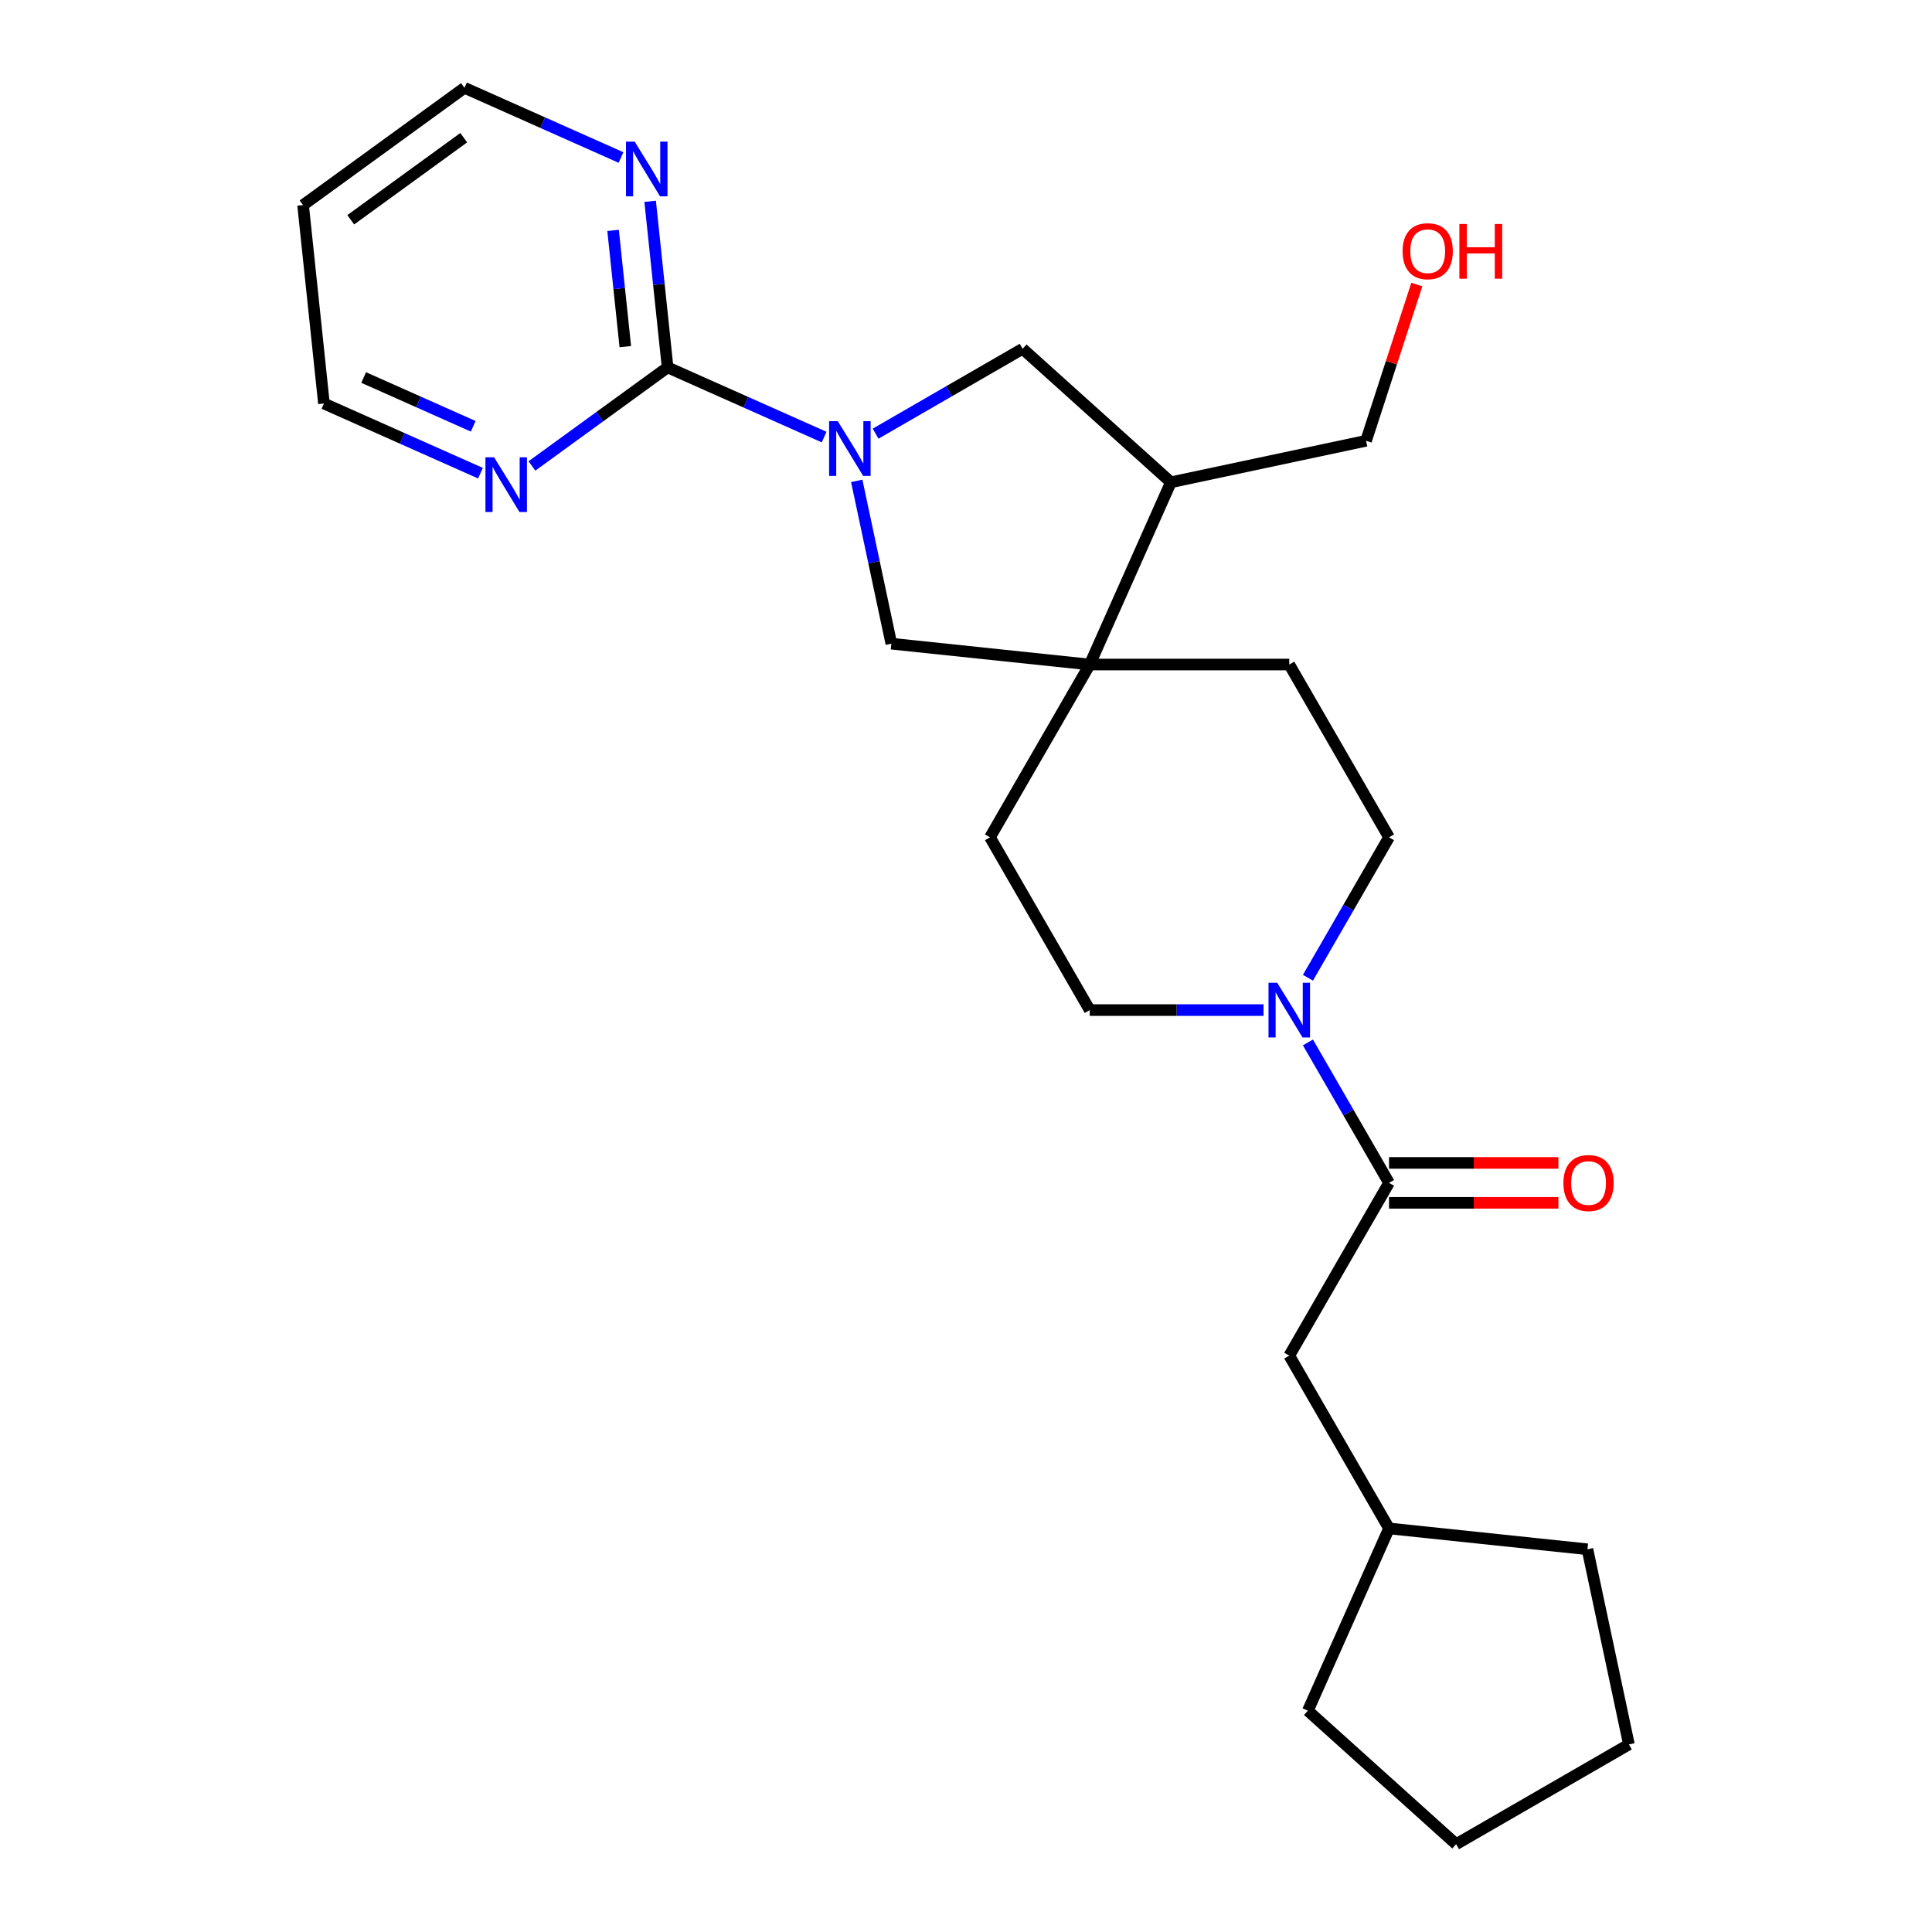 <?xml version='1.0' encoding='iso-8859-1'?>
<svg version='1.1' baseProfile='full'
              xmlns='http://www.w3.org/2000/svg'
                      xmlns:rdkit='http://www.rdkit.org/xml'
                      xmlns:xlink='http://www.w3.org/1999/xlink'
                  xml:space='preserve'
width='1000px' height='1000px' viewBox='0 0 1000 1000'>
<!-- END OF HEADER -->
<rect style='opacity:1.0;fill:#FFFFFF;stroke:none' width='1000' height='1000' x='0' y='0'> </rect>
<path class='bond-0' d='M 426.566,226.226 L 386.058,208.191' style='fill:none;fill-rule:evenodd;stroke:#0000FF;stroke-width:6px;stroke-linecap:butt;stroke-linejoin:miter;stroke-opacity:1' />
<path class='bond-0' d='M 386.058,208.191 L 345.551,190.156' style='fill:none;fill-rule:evenodd;stroke:#000000;stroke-width:6px;stroke-linecap:butt;stroke-linejoin:miter;stroke-opacity:1' />
<path class='bond-4' d='M 443.446,248.899 L 452.402,291.032' style='fill:none;fill-rule:evenodd;stroke:#0000FF;stroke-width:6px;stroke-linecap:butt;stroke-linejoin:miter;stroke-opacity:1' />
<path class='bond-4' d='M 452.402,291.032 L 461.358,333.166' style='fill:none;fill-rule:evenodd;stroke:#000000;stroke-width:6px;stroke-linecap:butt;stroke-linejoin:miter;stroke-opacity:1' />
<path class='bond-5' d='M 453.209,224.466 L 491.264,202.495' style='fill:none;fill-rule:evenodd;stroke:#0000FF;stroke-width:6px;stroke-linecap:butt;stroke-linejoin:miter;stroke-opacity:1' />
<path class='bond-5' d='M 491.264,202.495 L 529.318,180.525' style='fill:none;fill-rule:evenodd;stroke:#000000;stroke-width:6px;stroke-linecap:butt;stroke-linejoin:miter;stroke-opacity:1' />
<path class='bond-7' d='M 345.551,190.156 L 341.033,147.177' style='fill:none;fill-rule:evenodd;stroke:#000000;stroke-width:6px;stroke-linecap:butt;stroke-linejoin:miter;stroke-opacity:1' />
<path class='bond-7' d='M 341.033,147.177 L 336.516,104.198' style='fill:none;fill-rule:evenodd;stroke:#0000FF;stroke-width:6px;stroke-linecap:butt;stroke-linejoin:miter;stroke-opacity:1' />
<path class='bond-7' d='M 323.656,179.421 L 320.493,149.336' style='fill:none;fill-rule:evenodd;stroke:#000000;stroke-width:6px;stroke-linecap:butt;stroke-linejoin:miter;stroke-opacity:1' />
<path class='bond-7' d='M 320.493,149.336 L 317.331,119.25' style='fill:none;fill-rule:evenodd;stroke:#0000FF;stroke-width:6px;stroke-linecap:butt;stroke-linejoin:miter;stroke-opacity:1' />
<path class='bond-8' d='M 345.551,190.156 L 310.44,215.665' style='fill:none;fill-rule:evenodd;stroke:#000000;stroke-width:6px;stroke-linecap:butt;stroke-linejoin:miter;stroke-opacity:1' />
<path class='bond-8' d='M 310.44,215.665 L 275.329,241.174' style='fill:none;fill-rule:evenodd;stroke:#0000FF;stroke-width:6px;stroke-linecap:butt;stroke-linejoin:miter;stroke-opacity:1' />
<path class='bond-1' d='M 564.057,343.96 L 461.358,333.166' style='fill:none;fill-rule:evenodd;stroke:#000000;stroke-width:6px;stroke-linecap:butt;stroke-linejoin:miter;stroke-opacity:1' />
<path class='bond-12' d='M 564.057,343.96 L 512.425,433.39' style='fill:none;fill-rule:evenodd;stroke:#000000;stroke-width:6px;stroke-linecap:butt;stroke-linejoin:miter;stroke-opacity:1' />
<path class='bond-13' d='M 564.057,343.96 L 667.322,343.96' style='fill:none;fill-rule:evenodd;stroke:#000000;stroke-width:6px;stroke-linecap:butt;stroke-linejoin:miter;stroke-opacity:1' />
<path class='bond-25' d='M 564.057,343.96 L 606.059,249.622' style='fill:none;fill-rule:evenodd;stroke:#000000;stroke-width:6px;stroke-linecap:butt;stroke-linejoin:miter;stroke-opacity:1' />
<path class='bond-2' d='M 676.988,506.078 L 697.971,469.734' style='fill:none;fill-rule:evenodd;stroke:#0000FF;stroke-width:6px;stroke-linecap:butt;stroke-linejoin:miter;stroke-opacity:1' />
<path class='bond-2' d='M 697.971,469.734 L 718.955,433.39' style='fill:none;fill-rule:evenodd;stroke:#000000;stroke-width:6px;stroke-linecap:butt;stroke-linejoin:miter;stroke-opacity:1' />
<path class='bond-3' d='M 676.988,539.562 L 697.971,575.906' style='fill:none;fill-rule:evenodd;stroke:#0000FF;stroke-width:6px;stroke-linecap:butt;stroke-linejoin:miter;stroke-opacity:1' />
<path class='bond-3' d='M 697.971,575.906 L 718.955,612.25' style='fill:none;fill-rule:evenodd;stroke:#000000;stroke-width:6px;stroke-linecap:butt;stroke-linejoin:miter;stroke-opacity:1' />
<path class='bond-27' d='M 654.001,522.82 L 609.029,522.82' style='fill:none;fill-rule:evenodd;stroke:#0000FF;stroke-width:6px;stroke-linecap:butt;stroke-linejoin:miter;stroke-opacity:1' />
<path class='bond-27' d='M 609.029,522.82 L 564.057,522.82' style='fill:none;fill-rule:evenodd;stroke:#000000;stroke-width:6px;stroke-linecap:butt;stroke-linejoin:miter;stroke-opacity:1' />
<path class='bond-9' d='M 718.955,612.25 L 667.322,701.68' style='fill:none;fill-rule:evenodd;stroke:#000000;stroke-width:6px;stroke-linecap:butt;stroke-linejoin:miter;stroke-opacity:1' />
<path class='bond-14' d='M 718.955,622.577 L 762.796,622.577' style='fill:none;fill-rule:evenodd;stroke:#000000;stroke-width:6px;stroke-linecap:butt;stroke-linejoin:miter;stroke-opacity:1' />
<path class='bond-14' d='M 762.796,622.577 L 806.638,622.577' style='fill:none;fill-rule:evenodd;stroke:#FF0000;stroke-width:6px;stroke-linecap:butt;stroke-linejoin:miter;stroke-opacity:1' />
<path class='bond-14' d='M 718.955,601.924 L 762.796,601.924' style='fill:none;fill-rule:evenodd;stroke:#000000;stroke-width:6px;stroke-linecap:butt;stroke-linejoin:miter;stroke-opacity:1' />
<path class='bond-14' d='M 762.796,601.924 L 806.638,601.924' style='fill:none;fill-rule:evenodd;stroke:#FF0000;stroke-width:6px;stroke-linecap:butt;stroke-linejoin:miter;stroke-opacity:1' />
<path class='bond-6' d='M 529.318,180.525 L 606.059,249.622' style='fill:none;fill-rule:evenodd;stroke:#000000;stroke-width:6px;stroke-linecap:butt;stroke-linejoin:miter;stroke-opacity:1' />
<path class='bond-15' d='M 606.059,249.622 L 707.067,228.152' style='fill:none;fill-rule:evenodd;stroke:#000000;stroke-width:6px;stroke-linecap:butt;stroke-linejoin:miter;stroke-opacity:1' />
<path class='bond-18' d='M 321.435,81.525 L 280.927,63.49' style='fill:none;fill-rule:evenodd;stroke:#0000FF;stroke-width:6px;stroke-linecap:butt;stroke-linejoin:miter;stroke-opacity:1' />
<path class='bond-18' d='M 280.927,63.49 L 240.419,45.455' style='fill:none;fill-rule:evenodd;stroke:#000000;stroke-width:6px;stroke-linecap:butt;stroke-linejoin:miter;stroke-opacity:1' />
<path class='bond-19' d='M 248.686,244.922 L 208.178,226.887' style='fill:none;fill-rule:evenodd;stroke:#0000FF;stroke-width:6px;stroke-linecap:butt;stroke-linejoin:miter;stroke-opacity:1' />
<path class='bond-19' d='M 208.178,226.887 L 167.67,208.852' style='fill:none;fill-rule:evenodd;stroke:#000000;stroke-width:6px;stroke-linecap:butt;stroke-linejoin:miter;stroke-opacity:1' />
<path class='bond-19' d='M 244.934,220.644 L 216.578,208.019' style='fill:none;fill-rule:evenodd;stroke:#0000FF;stroke-width:6px;stroke-linecap:butt;stroke-linejoin:miter;stroke-opacity:1' />
<path class='bond-19' d='M 216.578,208.019 L 188.223,195.395' style='fill:none;fill-rule:evenodd;stroke:#000000;stroke-width:6px;stroke-linecap:butt;stroke-linejoin:miter;stroke-opacity:1' />
<path class='bond-16' d='M 667.322,701.68 L 718.955,791.11' style='fill:none;fill-rule:evenodd;stroke:#000000;stroke-width:6px;stroke-linecap:butt;stroke-linejoin:miter;stroke-opacity:1' />
<path class='bond-10' d='M 718.955,433.39 L 667.322,343.96' style='fill:none;fill-rule:evenodd;stroke:#000000;stroke-width:6px;stroke-linecap:butt;stroke-linejoin:miter;stroke-opacity:1' />
<path class='bond-11' d='M 564.057,522.82 L 512.425,433.39' style='fill:none;fill-rule:evenodd;stroke:#000000;stroke-width:6px;stroke-linecap:butt;stroke-linejoin:miter;stroke-opacity:1' />
<path class='bond-20' d='M 707.067,228.152 L 720.205,187.718' style='fill:none;fill-rule:evenodd;stroke:#000000;stroke-width:6px;stroke-linecap:butt;stroke-linejoin:miter;stroke-opacity:1' />
<path class='bond-20' d='M 720.205,187.718 L 733.343,147.283' style='fill:none;fill-rule:evenodd;stroke:#FF0000;stroke-width:6px;stroke-linecap:butt;stroke-linejoin:miter;stroke-opacity:1' />
<path class='bond-21' d='M 718.955,791.11 L 821.654,801.905' style='fill:none;fill-rule:evenodd;stroke:#000000;stroke-width:6px;stroke-linecap:butt;stroke-linejoin:miter;stroke-opacity:1' />
<path class='bond-22' d='M 718.955,791.11 L 676.953,885.448' style='fill:none;fill-rule:evenodd;stroke:#000000;stroke-width:6px;stroke-linecap:butt;stroke-linejoin:miter;stroke-opacity:1' />
<path class='bond-17' d='M 156.876,106.152 L 167.67,208.852' style='fill:none;fill-rule:evenodd;stroke:#000000;stroke-width:6px;stroke-linecap:butt;stroke-linejoin:miter;stroke-opacity:1' />
<path class='bond-26' d='M 156.876,106.152 L 240.419,45.455' style='fill:none;fill-rule:evenodd;stroke:#000000;stroke-width:6px;stroke-linecap:butt;stroke-linejoin:miter;stroke-opacity:1' />
<path class='bond-26' d='M 181.547,113.756 L 240.027,71.268' style='fill:none;fill-rule:evenodd;stroke:#000000;stroke-width:6px;stroke-linecap:butt;stroke-linejoin:miter;stroke-opacity:1' />
<path class='bond-24' d='M 821.654,801.905 L 843.124,902.913' style='fill:none;fill-rule:evenodd;stroke:#000000;stroke-width:6px;stroke-linecap:butt;stroke-linejoin:miter;stroke-opacity:1' />
<path class='bond-23' d='M 676.953,885.448 L 753.694,954.545' style='fill:none;fill-rule:evenodd;stroke:#000000;stroke-width:6px;stroke-linecap:butt;stroke-linejoin:miter;stroke-opacity:1' />
<path class='bond-28' d='M 753.694,954.545 L 843.124,902.913' style='fill:none;fill-rule:evenodd;stroke:#000000;stroke-width:6px;stroke-linecap:butt;stroke-linejoin:miter;stroke-opacity:1' />
<path  class='atom-0' d='M 433.628 217.997
L 442.908 232.997
Q 443.828 234.477, 445.308 237.157
Q 446.788 239.837, 446.868 239.997
L 446.868 217.997
L 450.628 217.997
L 450.628 246.317
L 446.748 246.317
L 436.788 229.917
Q 435.628 227.997, 434.388 225.797
Q 433.188 223.597, 432.828 222.917
L 432.828 246.317
L 429.148 246.317
L 429.148 217.997
L 433.628 217.997
' fill='#0000FF'/>
<path  class='atom-3' d='M 661.062 508.66
L 670.342 523.66
Q 671.262 525.14, 672.742 527.82
Q 674.222 530.5, 674.302 530.66
L 674.302 508.66
L 678.062 508.66
L 678.062 536.98
L 674.182 536.98
L 664.222 520.58
Q 663.062 518.66, 661.822 516.46
Q 660.622 514.26, 660.262 513.58
L 660.262 536.98
L 656.582 536.98
L 656.582 508.66
L 661.062 508.66
' fill='#0000FF'/>
<path  class='atom-8' d='M 328.496 73.296
L 337.776 88.296
Q 338.696 89.776, 340.176 92.456
Q 341.656 95.136, 341.736 95.296
L 341.736 73.296
L 345.496 73.296
L 345.496 101.616
L 341.616 101.616
L 331.656 85.216
Q 330.496 83.296, 329.256 81.096
Q 328.056 78.896, 327.696 78.216
L 327.696 101.616
L 324.016 101.616
L 324.016 73.296
L 328.496 73.296
' fill='#0000FF'/>
<path  class='atom-9' d='M 255.747 236.693
L 265.027 251.693
Q 265.947 253.173, 267.427 255.853
Q 268.907 258.533, 268.987 258.693
L 268.987 236.693
L 272.747 236.693
L 272.747 265.013
L 268.867 265.013
L 258.907 248.613
Q 257.747 246.693, 256.507 244.493
Q 255.307 242.293, 254.947 241.613
L 254.947 265.013
L 251.267 265.013
L 251.267 236.693
L 255.747 236.693
' fill='#0000FF'/>
<path  class='atom-15' d='M 809.22 612.33
Q 809.22 605.53, 812.58 601.73
Q 815.94 597.93, 822.22 597.93
Q 828.5 597.93, 831.86 601.73
Q 835.22 605.53, 835.22 612.33
Q 835.22 619.21, 831.82 623.13
Q 828.42 627.01, 822.22 627.01
Q 815.98 627.01, 812.58 623.13
Q 809.22 619.25, 809.22 612.33
M 822.22 623.81
Q 826.54 623.81, 828.86 620.93
Q 831.22 618.01, 831.22 612.33
Q 831.22 606.77, 828.86 603.97
Q 826.54 601.13, 822.22 601.13
Q 817.9 601.13, 815.54 603.93
Q 813.22 606.73, 813.22 612.33
Q 813.22 618.05, 815.54 620.93
Q 817.9 623.81, 822.22 623.81
' fill='#FF0000'/>
<path  class='atom-21' d='M 725.978 130.022
Q 725.978 123.222, 729.338 119.422
Q 732.698 115.622, 738.978 115.622
Q 745.258 115.622, 748.618 119.422
Q 751.978 123.222, 751.978 130.022
Q 751.978 136.902, 748.578 140.822
Q 745.178 144.702, 738.978 144.702
Q 732.738 144.702, 729.338 140.822
Q 725.978 136.942, 725.978 130.022
M 738.978 141.502
Q 743.298 141.502, 745.618 138.622
Q 747.978 135.702, 747.978 130.022
Q 747.978 124.462, 745.618 121.662
Q 743.298 118.822, 738.978 118.822
Q 734.658 118.822, 732.298 121.622
Q 729.978 124.422, 729.978 130.022
Q 729.978 135.742, 732.298 138.622
Q 734.658 141.502, 738.978 141.502
' fill='#FF0000'/>
<path  class='atom-21' d='M 755.378 115.942
L 759.218 115.942
L 759.218 127.982
L 773.698 127.982
L 773.698 115.942
L 777.538 115.942
L 777.538 144.262
L 773.698 144.262
L 773.698 131.182
L 759.218 131.182
L 759.218 144.262
L 755.378 144.262
L 755.378 115.942
' fill='#FF0000'/>
</svg>
